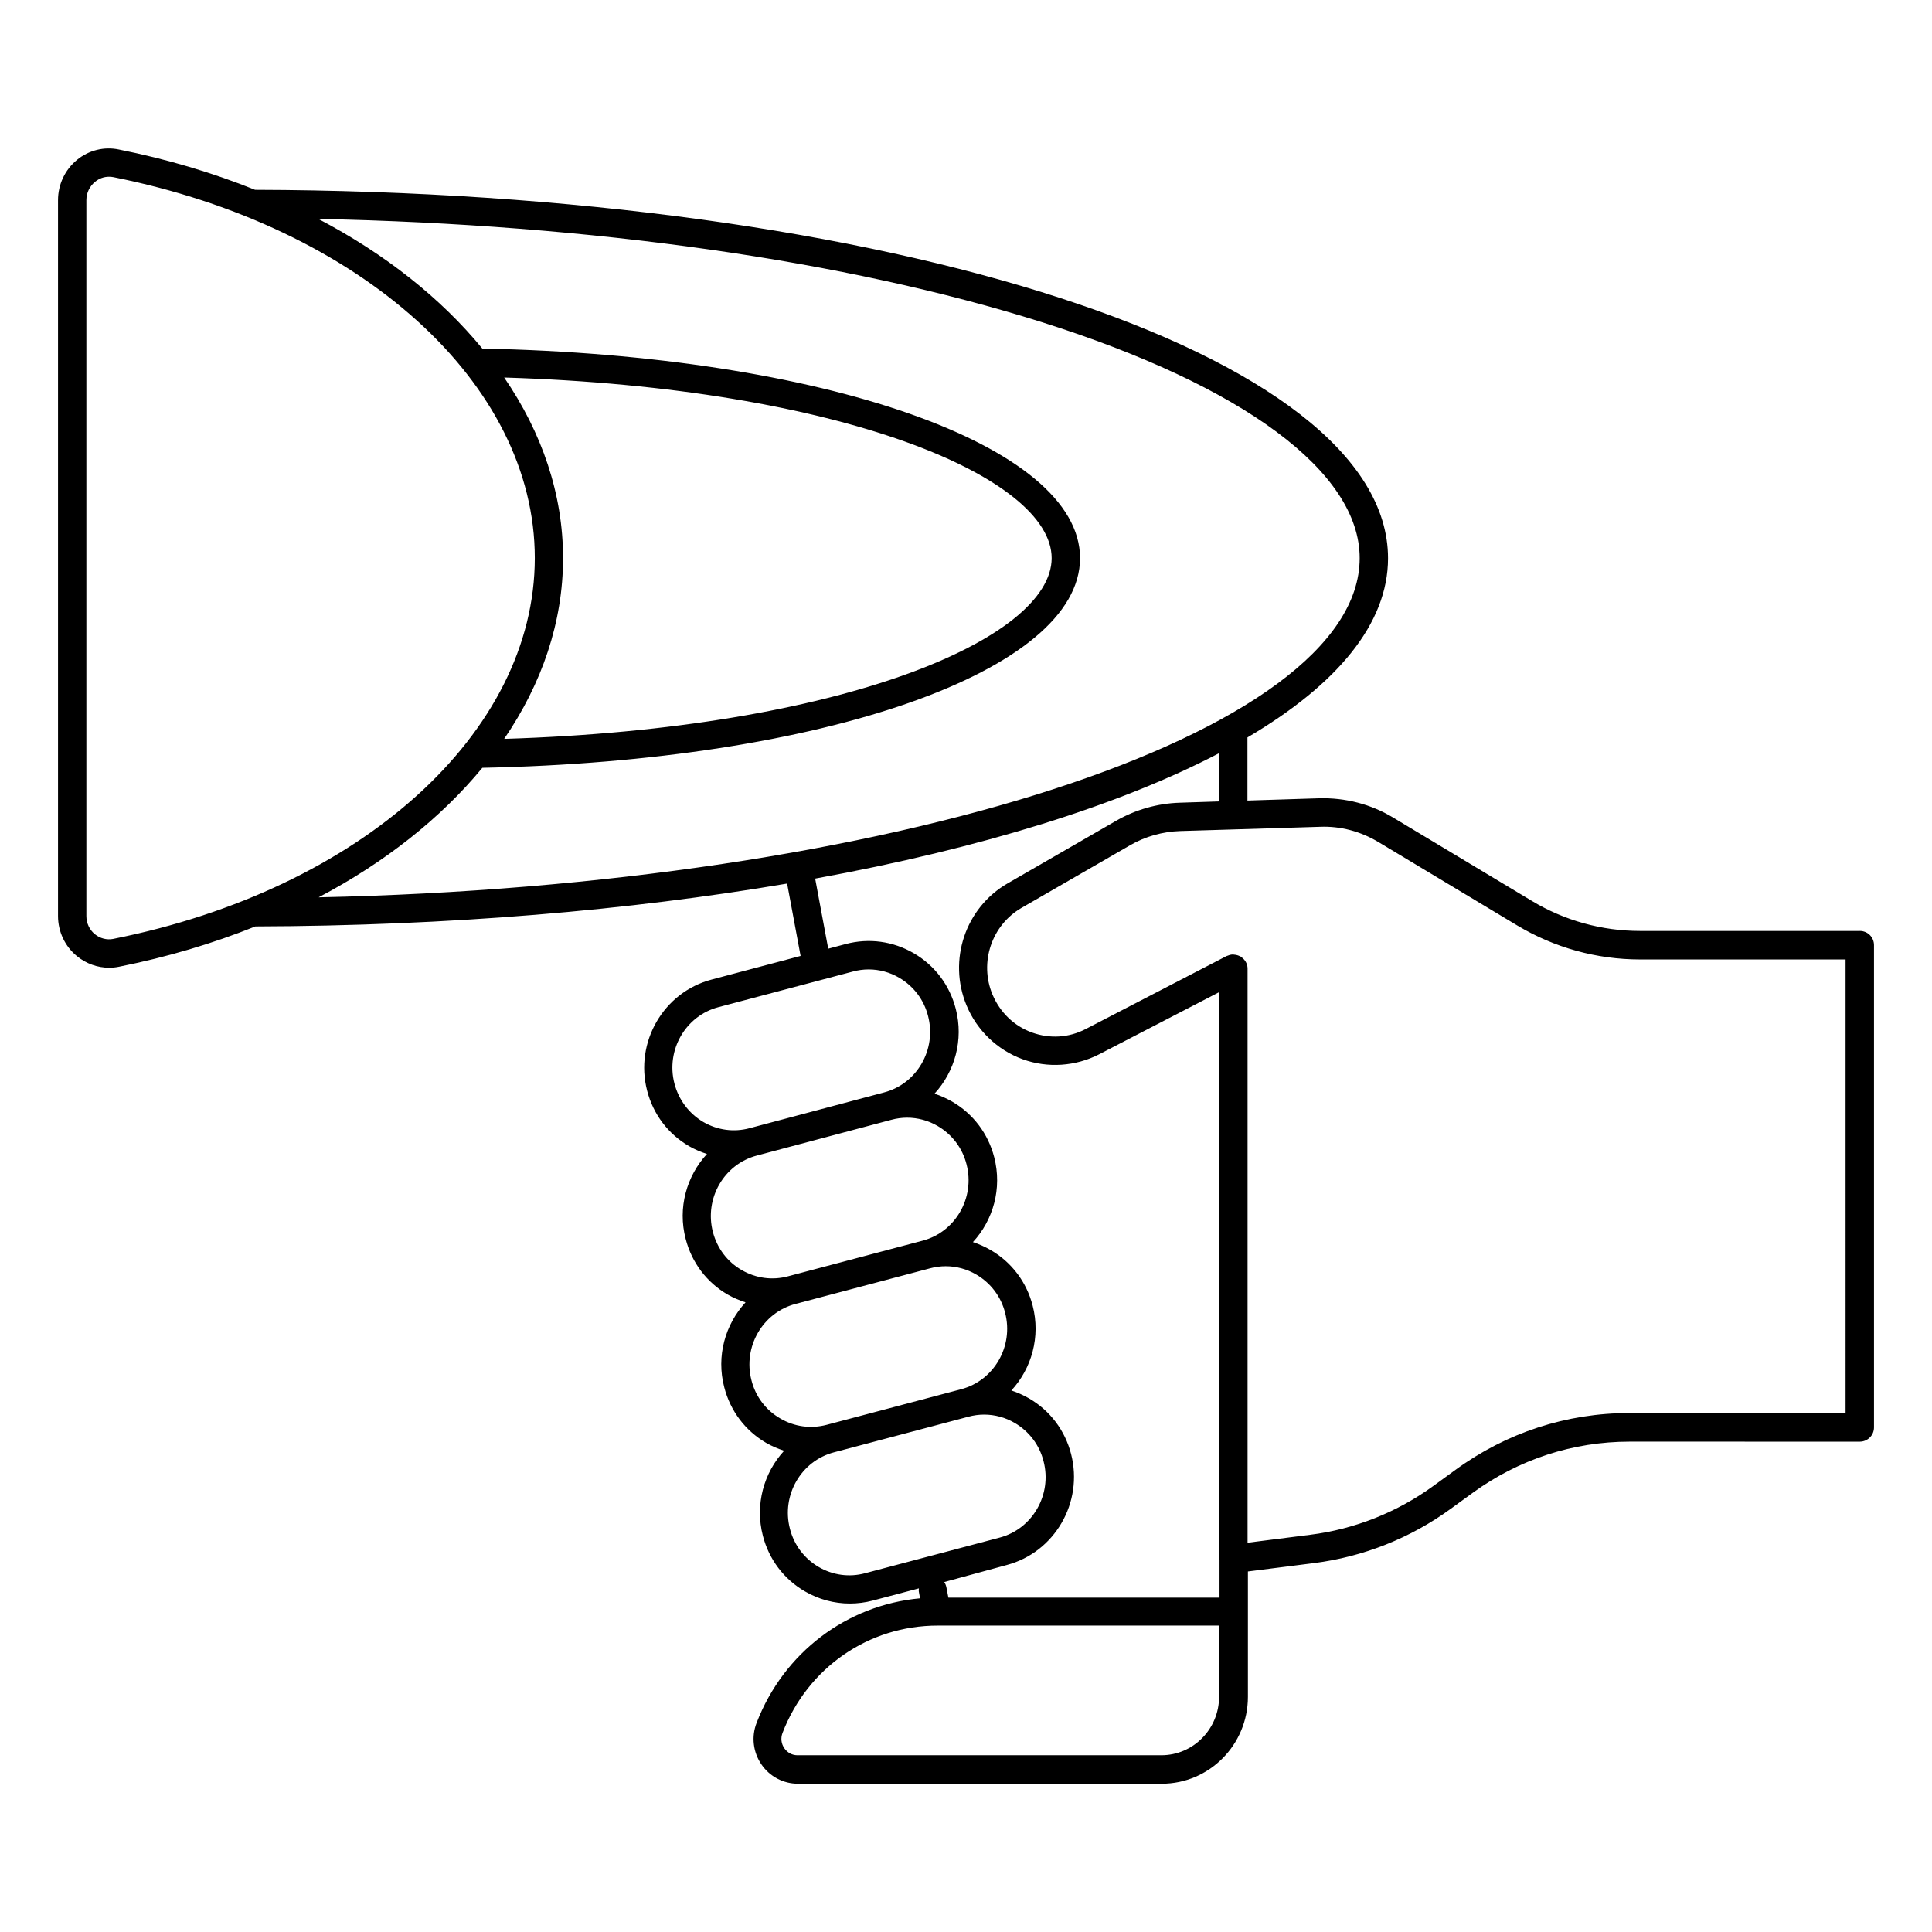 <?xml version="1.0" encoding="UTF-8"?>
<!-- Uploaded to: ICON Repo, www.svgrepo.com, Generator: ICON Repo Mixer Tools -->
<svg fill="#000000" width="800px" height="800px" version="1.1" viewBox="144 144 512 512" xmlns="http://www.w3.org/2000/svg">
 <path d="m636.86 390.71h-58.238c-10.113 0-20.039-2.746-28.688-7.973l-36.734-22.07c-5.902-3.57-12.707-5.301-19.625-5.113l-18.988 0.602v-16.73c23.762-13.988 37.258-30.152 37.258-47.484 0-54.293-131.82-97.152-300.25-97.641-11.203-4.512-23.273-8.121-36.094-10.68-3.906-0.824-7.969 0.191-11.09 2.746-3.195 2.633-5.035 6.504-5.035 10.68v189.72c0 4.137 1.844 8.047 5.039 10.641 2.445 1.992 5.453 3.047 8.496 3.047 0.863 0 1.73-0.074 2.633-0.262 12.82-2.559 24.926-6.168 36.133-10.68 51.285-0.152 99.109-4.25 140.92-11.355l3.57 19.176-23.648 6.277c-12.707 3.383-20.34 16.582-17.031 29.402 1.617 6.277 5.566 11.504 11.129 14.738 1.504 0.863 3.121 1.543 4.738 2.066-5.375 5.828-7.82 14.25-5.641 22.52 1.617 6.277 5.566 11.504 11.129 14.738 1.504 0.863 3.121 1.543 4.738 2.066-5.375 5.828-7.82 14.25-5.641 22.52 1.617 6.277 5.566 11.504 11.129 14.738 1.504 0.863 3.121 1.543 4.738 2.066-5.375 5.828-7.781 14.25-5.641 22.52 1.617 6.277 5.566 11.504 11.129 14.738 3.684 2.144 7.781 3.234 11.918 3.234 2.031 0 4.098-0.262 6.09-0.789l12.219-3.234c-0.039 0.34-0.074 0.641 0 0.977l0.301 1.656c-19.438 1.805-36.133 14.363-43.312 33.012-1.43 3.648-0.941 7.781 1.277 11.016 2.18 3.195 5.789 5.113 9.664 5.113h96.438c12.594 0 22.82-10.34 22.82-23.012v-33.238l17.52-2.219c13.047-1.656 25.566-6.617 36.246-14.398l5.789-4.211c12.219-8.875 26.582-13.574 41.621-13.574l60.98 0.008c2.066 0 3.762-1.691 3.762-3.762v-127.83c0-2.106-1.691-3.762-3.762-3.762zm-462.83 2.106c-1.73 0.34-3.496-0.113-4.887-1.242-1.43-1.164-2.254-2.93-2.254-4.809v-189.72c0-1.879 0.828-3.648 2.293-4.852 1.09-0.902 2.367-1.355 3.723-1.355 0.375 0 0.789 0.039 1.164 0.113 65.723 13.16 111.66 54.668 111.66 100.95-0.035 46.285-45.945 87.793-111.7 100.91zm103.58-148.77c89.82 2.746 145.09 26.582 145.09 47.863s-55.27 45.156-145.09 47.898c10.039-14.699 15.602-30.98 15.602-47.898 0.004-16.922-5.562-33.199-15.602-47.863zm-5.789 103.43c90.422-1.805 158.4-25.605 158.4-55.57 0-29.93-67.977-53.727-158.4-55.531-10.941-13.309-25.719-25.078-43.465-34.363 72.527 1.465 140.05 11.055 191.64 27.332 53.578 16.918 84.332 39.742 84.332 62.562 0 46.695-124.64 86.699-275.89 89.895 17.707-9.32 32.445-21.051 43.387-34.324zm50.906 83.656c-2.293-8.836 2.934-17.934 11.656-20.227l35.645-9.438c1.391-0.375 2.781-0.562 4.172-0.562 2.82 0 5.641 0.754 8.121 2.219 3.797 2.219 6.543 5.828 7.633 10.152 2.293 8.836-2.934 17.934-11.656 20.227l-35.645 9.477c-4.172 1.129-8.535 0.527-12.293-1.656-3.797-2.258-6.504-5.867-7.633-10.191zm10.191 39.328c-2.293-8.836 2.934-17.934 11.656-20.227l35.645-9.477c1.391-0.375 2.781-0.562 4.172-0.562 2.82 0 5.641 0.754 8.121 2.219 3.797 2.219 6.543 5.828 7.633 10.152 2.293 8.836-2.934 17.934-11.656 20.227l-35.645 9.438c-4.172 1.129-8.535 0.527-12.293-1.656-3.801-2.18-6.508-5.789-7.633-10.113zm10.227 39.328c-2.293-8.836 2.934-17.934 11.656-20.227l35.645-9.438c1.391-0.375 2.781-0.562 4.172-0.562 2.82 0 5.641 0.754 8.121 2.219 3.797 2.219 6.543 5.828 7.633 10.152 2.293 8.836-2.934 17.934-11.656 20.227l-35.645 9.438c-4.172 1.09-8.535 0.527-12.293-1.691-3.801-2.184-6.543-5.793-7.633-10.117zm30.113 51.133c-4.172 1.129-8.535 0.527-12.293-1.656-3.797-2.219-6.543-5.828-7.633-10.152-2.293-8.836 2.934-17.934 11.656-20.227l35.645-9.438c1.391-0.375 2.781-0.562 4.172-0.562 2.82 0 5.641 0.754 8.121 2.219 3.797 2.219 6.543 5.828 7.633 10.152 2.293 8.836-2.934 17.934-11.656 20.227zm37.562-2.184c12.707-3.383 20.34-16.582 17.031-29.402-1.617-6.277-5.566-11.504-11.129-14.738-1.504-0.863-3.082-1.578-4.699-2.106 5.375-5.828 7.781-14.25 5.641-22.484-1.617-6.277-5.566-11.504-11.129-14.738-1.504-0.863-3.082-1.578-4.699-2.106 5.375-5.828 7.781-14.211 5.641-22.484-1.617-6.277-5.566-11.504-11.129-14.738-1.504-0.863-3.082-1.578-4.699-2.106 5.375-5.828 7.781-14.25 5.641-22.484-1.617-6.277-5.566-11.504-11.129-14.738-5.488-3.195-11.883-4.062-18.008-2.445l-4.664 1.242-3.461-18.574c43.953-8.008 80.762-19.477 107.12-33.273v12.82l-10.527 0.34c-5.902 0.188-11.691 1.844-16.805 4.773l-28.801 16.617c-11.168 6.43-15.867 20.34-10.867 32.336 2.746 6.617 8.16 11.805 14.852 14.25 6.617 2.406 14.023 1.918 20.305-1.316l31.809-16.469v150.24c0 0.113 0.039 0.188 0.074 0.301v9.926l-71.855 0.004-0.527-2.746c-0.113-0.527-0.301-0.977-0.562-1.391zm56.246 34.93c0 8.535-6.844 15.492-15.301 15.492h-96.441c-1.391 0-2.633-0.676-3.461-1.844-0.828-1.203-1.016-2.668-0.488-4.062 6.656-17.297 22.82-28.461 41.133-28.461h74.52v18.875zm166.03-75.195h-57.301c-16.617 0-32.559 5.188-46.059 15.039l-5.789 4.211c-9.625 7.031-20.98 11.543-32.746 13.008l-16.582 2.106v-152.16c0-1.277-0.676-2.332-1.617-3.008-0.074-0.074-0.152-0.152-0.262-0.188-0.039-0.039-0.074-0.039-0.113-0.039-0.188-0.113-0.375-0.188-0.602-0.262-0.34-0.113-0.676-0.188-1.016-0.188-0.039 0-0.113-0.039-0.152-0.039h-0.039-0.039c-0.488 0-0.941 0.113-1.391 0.301-0.113 0.039-0.227 0.074-0.34 0.113l-37.297 19.324c-4.473 2.332-9.512 2.633-14.25 0.941-4.773-1.73-8.496-5.34-10.488-10.078-3.535-8.496-0.227-18.348 7.672-22.934l28.801-16.617c4.023-2.332 8.609-3.609 13.273-3.762l37.035-1.129c5.488-0.227 10.828 1.242 15.527 4.062l36.734 22.07c9.852 5.902 21.094 9.023 32.559 9.023h54.48z"/>
</svg>